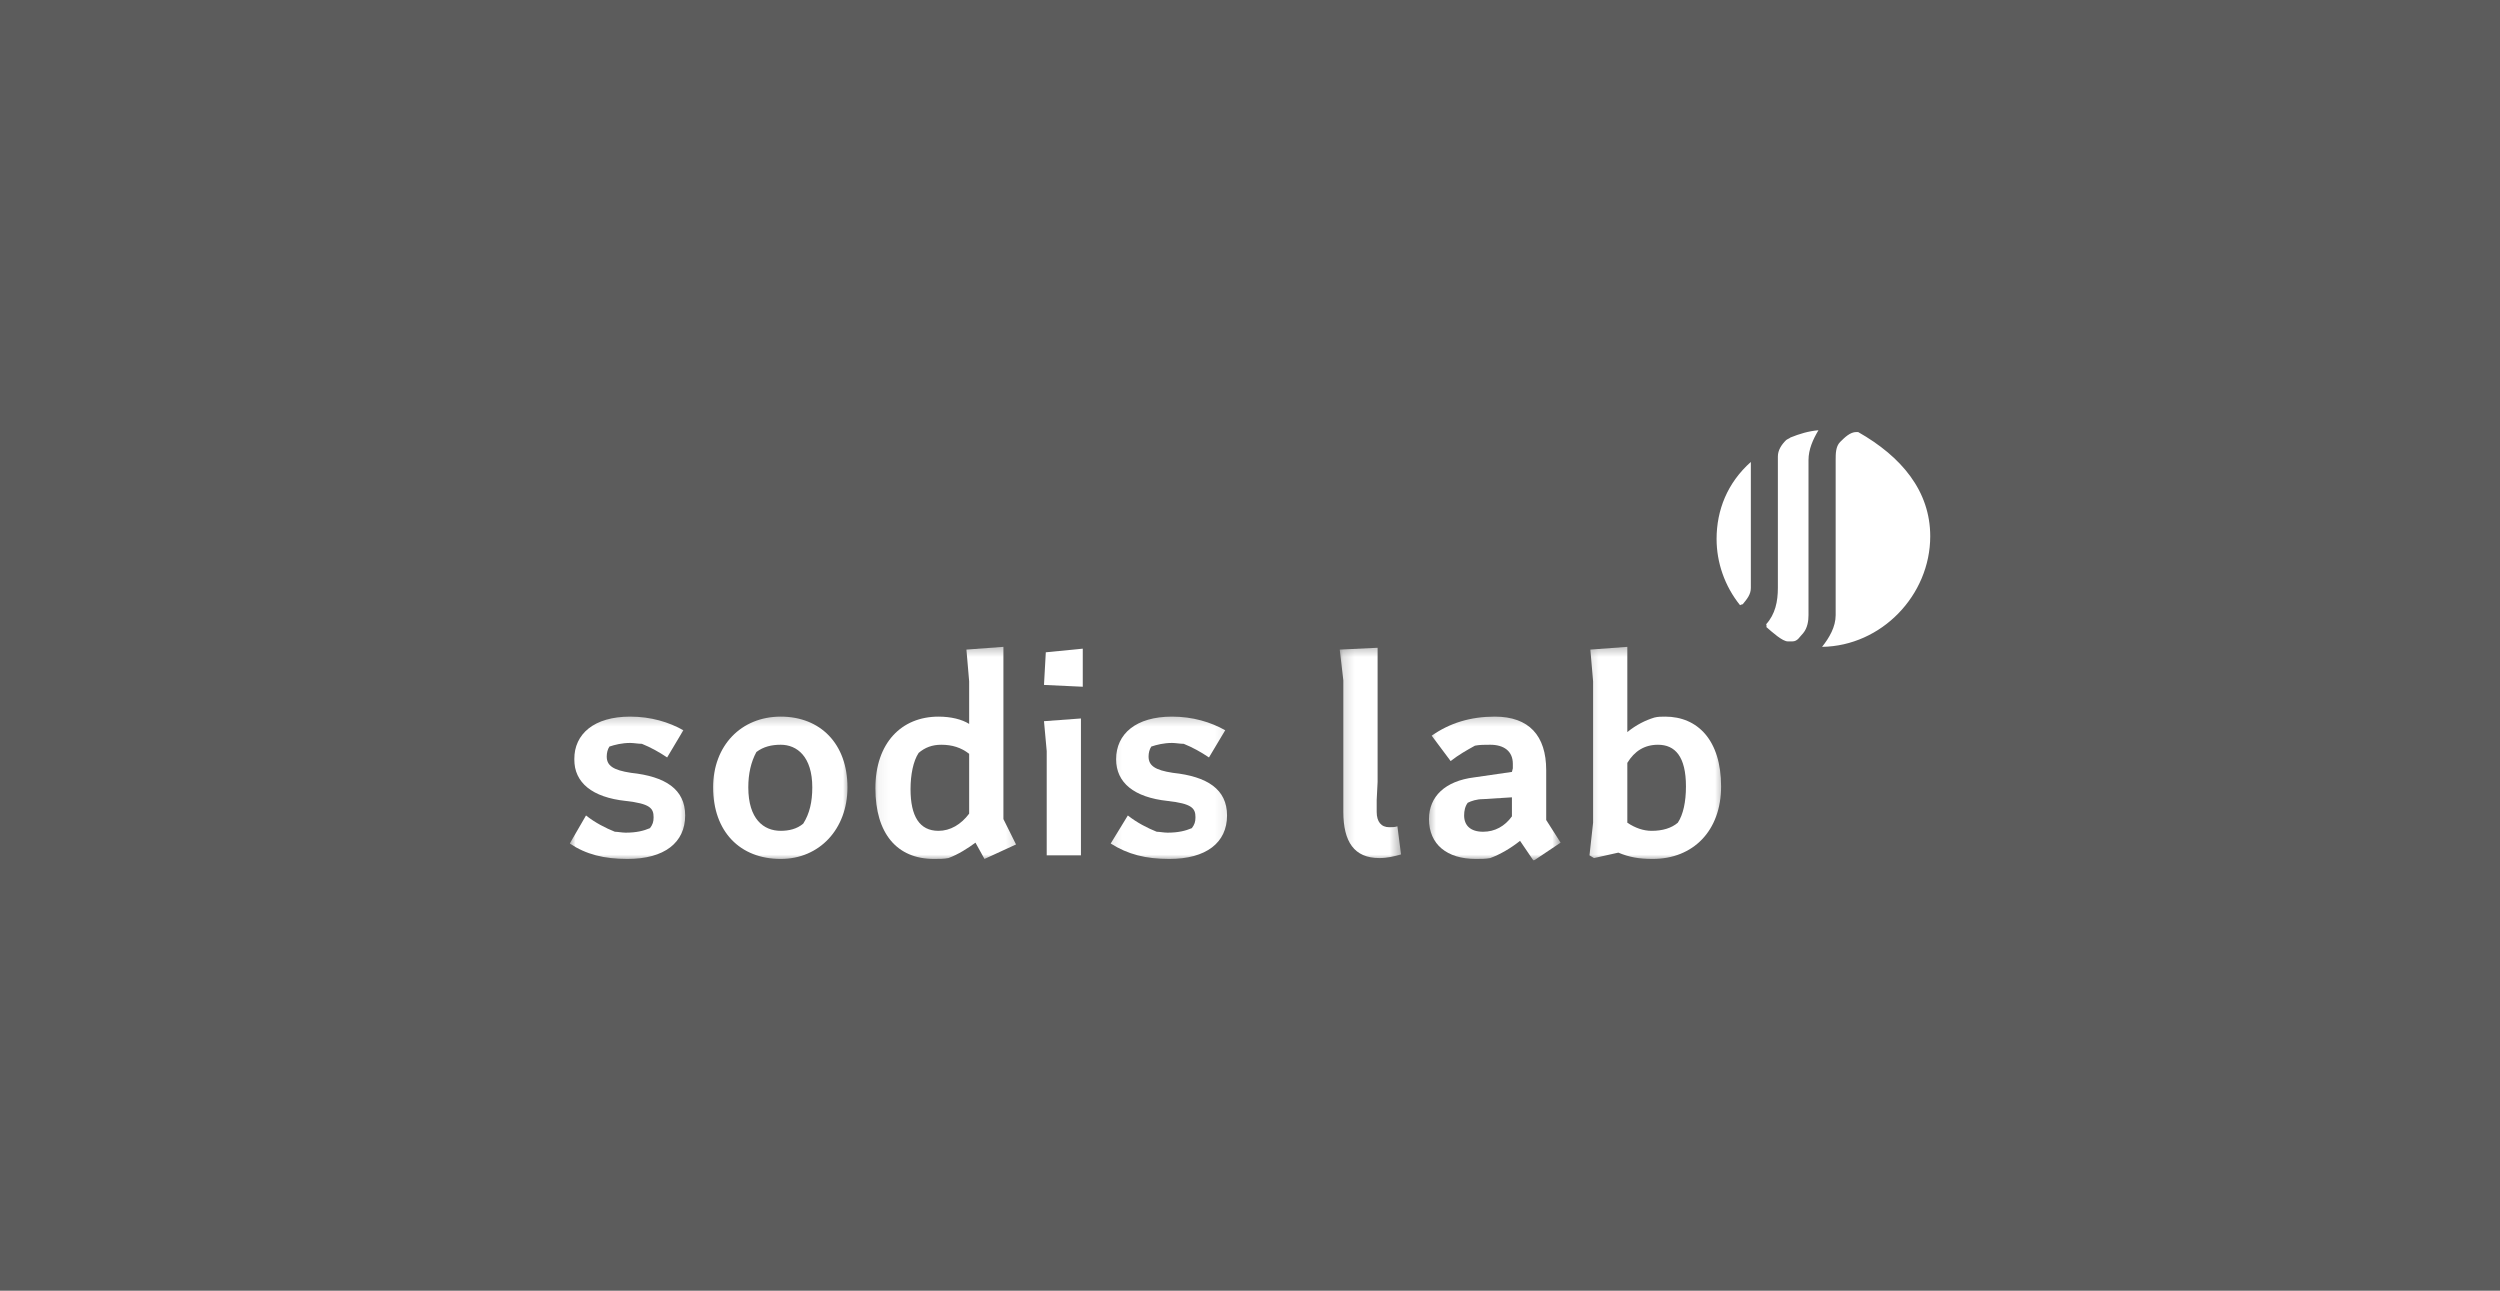 <?xml version="1.0" encoding="UTF-8"?> <svg xmlns="http://www.w3.org/2000/svg" width="215" height="111" viewBox="0 0 215 111" fill="none"><rect x="0" y="0" width="215" height="111" fill="#333333" stroke="none"/><rect width="215" height="111" fill="white" fill-opacity="0.2"></rect><g clip-path="url(#clip0_1362_304)"><mask id="mask0_1362_304" style="mask-type:alpha" maskUnits="userSpaceOnUse" x="49" y="61" width="11" height="13"><path d="M49 61.31H59.41V73.998H49V61.31Z" fill="black"></path></mask><g mask="url(#mask0_1362_304)"><path d="M50.397 70.13C51.17 70.751 52.1 71.22 52.877 71.53C53.109 71.53 53.495 71.609 53.807 71.609C54.737 71.609 55.357 71.451 55.899 71.22C56.134 70.907 56.209 70.675 56.209 70.285C56.209 69.504 55.899 69.114 53.807 68.88C50.938 68.57 49.386 67.322 49.386 65.296C49.386 63.111 51.092 61.63 54.195 61.63C55.977 61.63 57.528 62.101 58.768 62.801L57.374 65.14C56.676 64.672 55.977 64.282 55.203 63.969C54.893 63.969 54.505 63.893 54.195 63.893C53.495 63.893 52.877 64.048 52.411 64.204C52.254 64.438 52.179 64.748 52.179 65.061C52.179 65.841 52.723 66.23 54.271 66.464C57.218 66.777 58.924 67.867 58.924 70.13C58.924 72.467 57.139 73.87 53.961 73.87C51.947 73.87 50.397 73.48 49 72.543L50.397 70.13Z" fill="white"></path></g><mask id="mask1_1362_304" style="mask-type:alpha" maskUnits="userSpaceOnUse" x="60" y="61" width="14" height="13"><path d="M60.88 61.31H73.111V73.998H60.88V61.31Z" fill="black"></path></mask><g mask="url(#mask1_1362_304)"><path d="M69.08 70.83C69.625 69.972 69.857 68.959 69.857 67.712C69.857 65.061 68.538 64.048 67.144 64.048C66.368 64.048 65.67 64.204 65.05 64.672C64.583 65.53 64.354 66.543 64.354 67.712C64.354 70.441 65.67 71.451 67.144 71.451C67.84 71.451 68.538 71.296 69.08 70.83ZM72.882 67.712C72.882 71.296 70.479 73.87 67.144 73.87C63.653 73.87 61.329 71.53 61.329 67.712C61.329 64.127 63.731 61.63 67.144 61.63C70.555 61.63 72.882 63.969 72.882 67.712Z" fill="white"></path></g><mask id="mask2_1362_304" style="mask-type:alpha" maskUnits="userSpaceOnUse" x="75" y="55" width="13" height="19"><path d="M75.066 55.405H87.786V73.998H75.066V55.405Z" fill="black"></path></mask><g mask="url(#mask2_1362_304)"><path d="M83.347 64.828C82.649 64.283 81.875 64.049 80.945 64.049C80.169 64.049 79.549 64.283 79.004 64.749C78.54 65.451 78.306 66.62 78.306 67.867C78.306 70.207 79.082 71.452 80.711 71.452C81.722 71.452 82.649 70.907 83.347 69.973V64.828ZM86.294 55.63V70.441L87.378 72.623L84.666 73.87L83.889 72.468C83.269 72.933 82.415 73.481 81.563 73.794C81.175 73.87 80.789 73.87 80.323 73.87C77.144 73.87 75.284 71.689 75.284 67.788C75.284 63.893 77.532 61.63 80.711 61.63C81.797 61.63 82.727 61.867 83.347 62.257V58.593L83.113 55.864L86.294 55.63Z" fill="white"></path></g><path d="M93.118 55.785V59.059L89.783 58.904L89.939 56.098L93.118 55.785ZM92.961 61.788V73.56H90.017V64.594L89.783 62.022L92.961 61.788Z" fill="white"></path><mask id="mask3_1362_304" style="mask-type:alpha" maskUnits="userSpaceOnUse" x="95" y="61" width="11" height="13"><path d="M95.124 61.31H105.888V73.998H95.124V61.31Z" fill="black"></path></mask><g mask="url(#mask3_1362_304)"><path d="M96.995 70.13C97.771 70.751 98.699 71.22 99.475 71.53C99.709 71.53 100.098 71.609 100.405 71.609C101.335 71.609 101.955 71.451 102.5 71.22C102.732 70.907 102.81 70.675 102.81 70.285C102.81 69.504 102.5 69.114 100.405 68.88C97.537 68.57 95.986 67.322 95.986 65.296C95.986 63.111 97.693 61.63 100.793 61.63C102.578 61.63 104.126 62.101 105.368 62.801L103.972 65.14C103.274 64.672 102.578 64.282 101.802 63.969C101.492 63.969 101.103 63.893 100.793 63.893C100.098 63.893 99.475 64.048 99.011 64.204C98.855 64.438 98.777 64.748 98.777 65.061C98.777 65.841 99.321 66.23 100.869 66.464C103.816 66.777 105.525 67.867 105.525 70.13C105.525 72.467 103.74 73.87 100.561 73.87C98.545 73.87 96.995 73.48 95.52 72.543L96.995 70.13Z" fill="white"></path></g><mask id="mask4_1362_304" style="mask-type:alpha" maskUnits="userSpaceOnUse" x="115" y="55" width="6" height="19"><path d="M115.185 55.405H120.566V73.998H115.185V55.405Z" fill="black"></path></mask><g mask="url(#mask4_1362_304)"><path d="M118.474 67.244L118.395 68.804V69.818C118.395 70.675 118.784 71.141 119.482 71.141C119.711 71.141 119.946 71.141 120.178 71.065L120.488 73.481C119.946 73.636 119.326 73.794 118.63 73.794C116.457 73.794 115.527 72.389 115.527 69.818V58.514L115.217 55.864L118.474 55.709V67.244Z" fill="white"></path></g><mask id="mask5_1362_304" style="mask-type:alpha" maskUnits="userSpaceOnUse" x="122" y="61" width="13" height="13"><path d="M122.524 61.31H134.267V73.998H122.524V61.31Z" fill="black"></path></mask><g mask="url(#mask5_1362_304)"><path d="M130.026 68.57L127.546 68.725C127.001 68.725 126.538 68.88 126.225 69.038C125.993 69.349 125.915 69.738 125.915 70.13C125.915 70.986 126.459 71.53 127.546 71.53C128.554 71.53 129.406 71.064 130.026 70.207V68.57ZM123.125 63.269C124.677 62.177 126.459 61.63 128.554 61.63C131.498 61.63 132.973 63.269 132.973 66.23V70.52L134.213 72.467L131.887 74.025L130.724 72.312C129.948 72.933 129.018 73.48 128.163 73.793C127.778 73.87 127.39 73.87 126.926 73.87C124.443 73.87 122.893 72.622 122.893 70.441C122.893 68.493 124.289 67.167 126.769 66.856L130.026 66.385L130.104 66.075V65.685C130.104 64.593 129.328 64.048 128.163 64.048C127.7 64.048 127.236 64.048 126.848 64.127C126.149 64.514 125.451 64.906 124.755 65.451L123.125 63.269Z" fill="white"></path></g><mask id="mask6_1362_304" style="mask-type:alpha" maskUnits="userSpaceOnUse" x="136" y="55" width="13" height="19"><path d="M136.222 55.405H148.453V73.998H136.222V55.405Z" fill="black"></path></mask><g mask="url(#mask6_1362_304)"><path d="M139.95 70.752C140.648 71.22 141.347 71.452 142.045 71.452C142.975 71.452 143.749 71.22 144.293 70.752C144.757 70.052 144.992 68.96 144.992 67.633C144.992 65.062 144.059 64.049 142.587 64.049C141.422 64.049 140.57 64.594 139.95 65.607V70.752ZM139.95 62.957C140.724 62.333 141.5 61.946 142.277 61.709C142.587 61.63 142.897 61.63 143.207 61.63C146 61.63 148.014 63.659 148.014 67.633C148.014 71.452 145.612 73.87 142.123 73.87C140.958 73.87 140.104 73.715 139.176 73.326L137.082 73.794L136.696 73.56L137.006 70.752V58.593L136.771 55.864L139.95 55.63V62.957Z" fill="white"></path></g><path d="M159.799 37.155H159.645C159.108 37.155 158.641 37.624 158.248 38.013C157.867 38.4 157.867 39.026 157.867 39.571V52.901C157.867 53.914 157.318 54.848 156.698 55.63C161.813 55.553 166 51.185 166 46.119C166 42.221 163.517 39.261 159.799 37.155ZM147.626 46.353C147.626 48.38 148.324 50.406 149.643 52.045C149.643 52.045 149.799 51.967 149.874 51.967C150.265 51.498 150.573 51.109 150.573 50.564V39.727C148.559 41.521 147.626 43.858 147.626 46.353ZM156.388 37C155.531 37.076 154.755 37.311 153.981 37.624C153.908 37.7 153.673 37.779 153.6 37.855C153.207 38.245 152.897 38.713 152.897 39.261V50.564C152.897 51.732 152.67 52.822 151.893 53.682C151.893 53.682 151.969 53.914 151.893 53.914C152.431 54.383 153.29 55.161 153.754 55.161H154.137C154.601 55.161 154.755 54.772 155.067 54.461C155.458 53.993 155.531 53.369 155.531 52.901V39.571C155.531 38.637 155.922 37.779 156.388 37Z" fill="white"></path></g><defs><clipPath id="clip0_1362_304"><rect width="117" height="37" fill="white" transform="translate(49 37)"></rect></clipPath></defs></svg> 